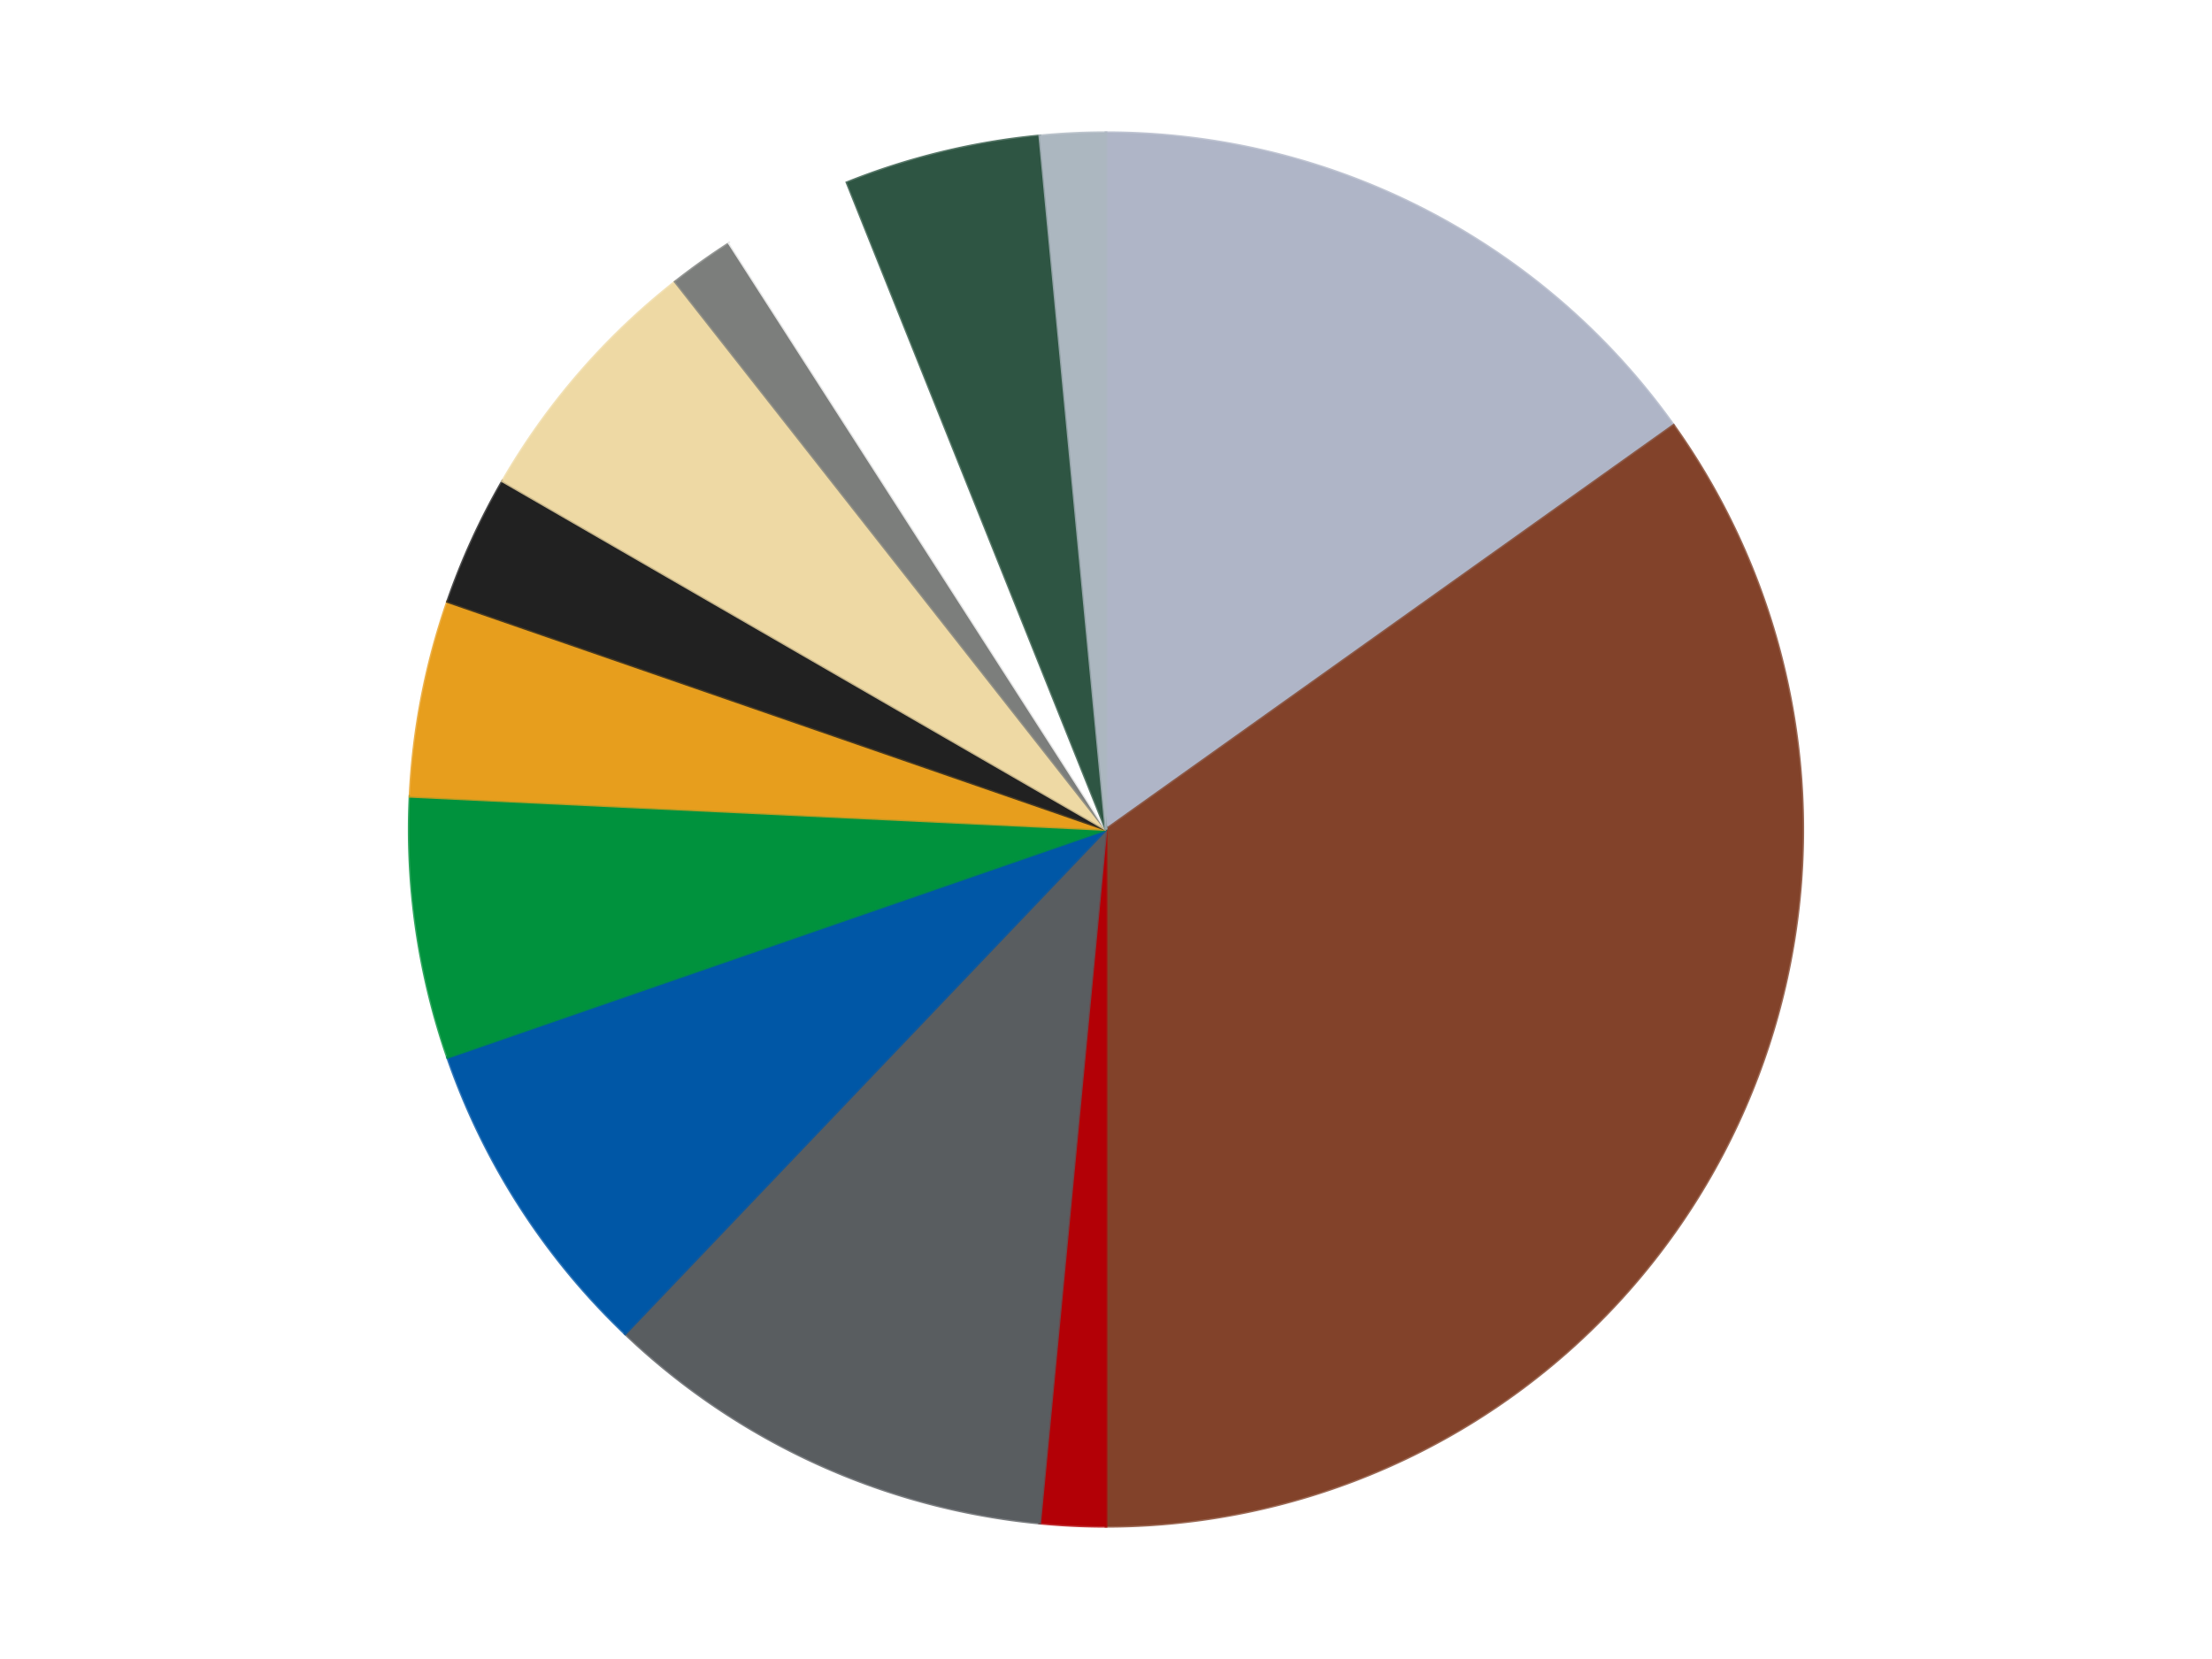 <?xml version='1.0' encoding='utf-8'?>
<svg xmlns="http://www.w3.org/2000/svg" xmlns:xlink="http://www.w3.org/1999/xlink" id="chart-e6ae5d05-1301-48fd-b38a-26e989e8b601" class="pygal-chart" viewBox="0 0 800 600"><!--Generated with pygal 3.0.4 (lxml) ©Kozea 2012-2016 on 2024-07-03--><!--http://pygal.org--><!--http://github.com/Kozea/pygal--><defs><style type="text/css">#chart-e6ae5d05-1301-48fd-b38a-26e989e8b601{-webkit-user-select:none;-webkit-font-smoothing:antialiased;font-family:Consolas,"Liberation Mono",Menlo,Courier,monospace}#chart-e6ae5d05-1301-48fd-b38a-26e989e8b601 .title{font-family:Consolas,"Liberation Mono",Menlo,Courier,monospace;font-size:16px}#chart-e6ae5d05-1301-48fd-b38a-26e989e8b601 .legends .legend text{font-family:Consolas,"Liberation Mono",Menlo,Courier,monospace;font-size:14px}#chart-e6ae5d05-1301-48fd-b38a-26e989e8b601 .axis text{font-family:Consolas,"Liberation Mono",Menlo,Courier,monospace;font-size:10px}#chart-e6ae5d05-1301-48fd-b38a-26e989e8b601 .axis text.major{font-family:Consolas,"Liberation Mono",Menlo,Courier,monospace;font-size:10px}#chart-e6ae5d05-1301-48fd-b38a-26e989e8b601 .text-overlay text.value{font-family:Consolas,"Liberation Mono",Menlo,Courier,monospace;font-size:16px}#chart-e6ae5d05-1301-48fd-b38a-26e989e8b601 .text-overlay text.label{font-family:Consolas,"Liberation Mono",Menlo,Courier,monospace;font-size:10px}#chart-e6ae5d05-1301-48fd-b38a-26e989e8b601 .tooltip{font-family:Consolas,"Liberation Mono",Menlo,Courier,monospace;font-size:14px}#chart-e6ae5d05-1301-48fd-b38a-26e989e8b601 text.no_data{font-family:Consolas,"Liberation Mono",Menlo,Courier,monospace;font-size:64px}
#chart-e6ae5d05-1301-48fd-b38a-26e989e8b601{background-color:transparent}#chart-e6ae5d05-1301-48fd-b38a-26e989e8b601 path,#chart-e6ae5d05-1301-48fd-b38a-26e989e8b601 line,#chart-e6ae5d05-1301-48fd-b38a-26e989e8b601 rect,#chart-e6ae5d05-1301-48fd-b38a-26e989e8b601 circle{-webkit-transition:150ms;-moz-transition:150ms;transition:150ms}#chart-e6ae5d05-1301-48fd-b38a-26e989e8b601 .graph &gt; .background{fill:transparent}#chart-e6ae5d05-1301-48fd-b38a-26e989e8b601 .plot &gt; .background{fill:transparent}#chart-e6ae5d05-1301-48fd-b38a-26e989e8b601 .graph{fill:rgba(0,0,0,.87)}#chart-e6ae5d05-1301-48fd-b38a-26e989e8b601 text.no_data{fill:rgba(0,0,0,1)}#chart-e6ae5d05-1301-48fd-b38a-26e989e8b601 .title{fill:rgba(0,0,0,1)}#chart-e6ae5d05-1301-48fd-b38a-26e989e8b601 .legends .legend text{fill:rgba(0,0,0,.87)}#chart-e6ae5d05-1301-48fd-b38a-26e989e8b601 .legends .legend:hover text{fill:rgba(0,0,0,1)}#chart-e6ae5d05-1301-48fd-b38a-26e989e8b601 .axis .line{stroke:rgba(0,0,0,1)}#chart-e6ae5d05-1301-48fd-b38a-26e989e8b601 .axis .guide.line{stroke:rgba(0,0,0,.54)}#chart-e6ae5d05-1301-48fd-b38a-26e989e8b601 .axis .major.line{stroke:rgba(0,0,0,.87)}#chart-e6ae5d05-1301-48fd-b38a-26e989e8b601 .axis text.major{fill:rgba(0,0,0,1)}#chart-e6ae5d05-1301-48fd-b38a-26e989e8b601 .axis.y .guides:hover .guide.line,#chart-e6ae5d05-1301-48fd-b38a-26e989e8b601 .line-graph .axis.x .guides:hover .guide.line,#chart-e6ae5d05-1301-48fd-b38a-26e989e8b601 .stackedline-graph .axis.x .guides:hover .guide.line,#chart-e6ae5d05-1301-48fd-b38a-26e989e8b601 .xy-graph .axis.x .guides:hover .guide.line{stroke:rgba(0,0,0,1)}#chart-e6ae5d05-1301-48fd-b38a-26e989e8b601 .axis .guides:hover text{fill:rgba(0,0,0,1)}#chart-e6ae5d05-1301-48fd-b38a-26e989e8b601 .reactive{fill-opacity:1.0;stroke-opacity:.8;stroke-width:1}#chart-e6ae5d05-1301-48fd-b38a-26e989e8b601 .ci{stroke:rgba(0,0,0,.87)}#chart-e6ae5d05-1301-48fd-b38a-26e989e8b601 .reactive.active,#chart-e6ae5d05-1301-48fd-b38a-26e989e8b601 .active .reactive{fill-opacity:0.6;stroke-opacity:.9;stroke-width:4}#chart-e6ae5d05-1301-48fd-b38a-26e989e8b601 .ci .reactive.active{stroke-width:1.5}#chart-e6ae5d05-1301-48fd-b38a-26e989e8b601 .series text{fill:rgba(0,0,0,1)}#chart-e6ae5d05-1301-48fd-b38a-26e989e8b601 .tooltip rect{fill:transparent;stroke:rgba(0,0,0,1);-webkit-transition:opacity 150ms;-moz-transition:opacity 150ms;transition:opacity 150ms}#chart-e6ae5d05-1301-48fd-b38a-26e989e8b601 .tooltip .label{fill:rgba(0,0,0,.87)}#chart-e6ae5d05-1301-48fd-b38a-26e989e8b601 .tooltip .label{fill:rgba(0,0,0,.87)}#chart-e6ae5d05-1301-48fd-b38a-26e989e8b601 .tooltip .legend{font-size:.8em;fill:rgba(0,0,0,.54)}#chart-e6ae5d05-1301-48fd-b38a-26e989e8b601 .tooltip .x_label{font-size:.6em;fill:rgba(0,0,0,1)}#chart-e6ae5d05-1301-48fd-b38a-26e989e8b601 .tooltip .xlink{font-size:.5em;text-decoration:underline}#chart-e6ae5d05-1301-48fd-b38a-26e989e8b601 .tooltip .value{font-size:1.5em}#chart-e6ae5d05-1301-48fd-b38a-26e989e8b601 .bound{font-size:.5em}#chart-e6ae5d05-1301-48fd-b38a-26e989e8b601 .max-value{font-size:.75em;fill:rgba(0,0,0,.54)}#chart-e6ae5d05-1301-48fd-b38a-26e989e8b601 .map-element{fill:transparent;stroke:rgba(0,0,0,.54) !important}#chart-e6ae5d05-1301-48fd-b38a-26e989e8b601 .map-element .reactive{fill-opacity:inherit;stroke-opacity:inherit}#chart-e6ae5d05-1301-48fd-b38a-26e989e8b601 .color-0,#chart-e6ae5d05-1301-48fd-b38a-26e989e8b601 .color-0 a:visited{stroke:#F44336;fill:#F44336}#chart-e6ae5d05-1301-48fd-b38a-26e989e8b601 .color-1,#chart-e6ae5d05-1301-48fd-b38a-26e989e8b601 .color-1 a:visited{stroke:#3F51B5;fill:#3F51B5}#chart-e6ae5d05-1301-48fd-b38a-26e989e8b601 .color-2,#chart-e6ae5d05-1301-48fd-b38a-26e989e8b601 .color-2 a:visited{stroke:#009688;fill:#009688}#chart-e6ae5d05-1301-48fd-b38a-26e989e8b601 .color-3,#chart-e6ae5d05-1301-48fd-b38a-26e989e8b601 .color-3 a:visited{stroke:#FFC107;fill:#FFC107}#chart-e6ae5d05-1301-48fd-b38a-26e989e8b601 .color-4,#chart-e6ae5d05-1301-48fd-b38a-26e989e8b601 .color-4 a:visited{stroke:#FF5722;fill:#FF5722}#chart-e6ae5d05-1301-48fd-b38a-26e989e8b601 .color-5,#chart-e6ae5d05-1301-48fd-b38a-26e989e8b601 .color-5 a:visited{stroke:#9C27B0;fill:#9C27B0}#chart-e6ae5d05-1301-48fd-b38a-26e989e8b601 .color-6,#chart-e6ae5d05-1301-48fd-b38a-26e989e8b601 .color-6 a:visited{stroke:#03A9F4;fill:#03A9F4}#chart-e6ae5d05-1301-48fd-b38a-26e989e8b601 .color-7,#chart-e6ae5d05-1301-48fd-b38a-26e989e8b601 .color-7 a:visited{stroke:#8BC34A;fill:#8BC34A}#chart-e6ae5d05-1301-48fd-b38a-26e989e8b601 .color-8,#chart-e6ae5d05-1301-48fd-b38a-26e989e8b601 .color-8 a:visited{stroke:#FF9800;fill:#FF9800}#chart-e6ae5d05-1301-48fd-b38a-26e989e8b601 .color-9,#chart-e6ae5d05-1301-48fd-b38a-26e989e8b601 .color-9 a:visited{stroke:#E91E63;fill:#E91E63}#chart-e6ae5d05-1301-48fd-b38a-26e989e8b601 .color-10,#chart-e6ae5d05-1301-48fd-b38a-26e989e8b601 .color-10 a:visited{stroke:#2196F3;fill:#2196F3}#chart-e6ae5d05-1301-48fd-b38a-26e989e8b601 .color-11,#chart-e6ae5d05-1301-48fd-b38a-26e989e8b601 .color-11 a:visited{stroke:#4CAF50;fill:#4CAF50}#chart-e6ae5d05-1301-48fd-b38a-26e989e8b601 .color-12,#chart-e6ae5d05-1301-48fd-b38a-26e989e8b601 .color-12 a:visited{stroke:#FFEB3B;fill:#FFEB3B}#chart-e6ae5d05-1301-48fd-b38a-26e989e8b601 .text-overlay .color-0 text{fill:black}#chart-e6ae5d05-1301-48fd-b38a-26e989e8b601 .text-overlay .color-1 text{fill:black}#chart-e6ae5d05-1301-48fd-b38a-26e989e8b601 .text-overlay .color-2 text{fill:black}#chart-e6ae5d05-1301-48fd-b38a-26e989e8b601 .text-overlay .color-3 text{fill:black}#chart-e6ae5d05-1301-48fd-b38a-26e989e8b601 .text-overlay .color-4 text{fill:black}#chart-e6ae5d05-1301-48fd-b38a-26e989e8b601 .text-overlay .color-5 text{fill:black}#chart-e6ae5d05-1301-48fd-b38a-26e989e8b601 .text-overlay .color-6 text{fill:black}#chart-e6ae5d05-1301-48fd-b38a-26e989e8b601 .text-overlay .color-7 text{fill:black}#chart-e6ae5d05-1301-48fd-b38a-26e989e8b601 .text-overlay .color-8 text{fill:black}#chart-e6ae5d05-1301-48fd-b38a-26e989e8b601 .text-overlay .color-9 text{fill:black}#chart-e6ae5d05-1301-48fd-b38a-26e989e8b601 .text-overlay .color-10 text{fill:black}#chart-e6ae5d05-1301-48fd-b38a-26e989e8b601 .text-overlay .color-11 text{fill:black}#chart-e6ae5d05-1301-48fd-b38a-26e989e8b601 .text-overlay .color-12 text{fill:black}
#chart-e6ae5d05-1301-48fd-b38a-26e989e8b601 text.no_data{text-anchor:middle}#chart-e6ae5d05-1301-48fd-b38a-26e989e8b601 .guide.line{fill:none}#chart-e6ae5d05-1301-48fd-b38a-26e989e8b601 .centered{text-anchor:middle}#chart-e6ae5d05-1301-48fd-b38a-26e989e8b601 .title{text-anchor:middle}#chart-e6ae5d05-1301-48fd-b38a-26e989e8b601 .legends .legend text{fill-opacity:1}#chart-e6ae5d05-1301-48fd-b38a-26e989e8b601 .axis.x text{text-anchor:middle}#chart-e6ae5d05-1301-48fd-b38a-26e989e8b601 .axis.x:not(.web) text[transform]{text-anchor:start}#chart-e6ae5d05-1301-48fd-b38a-26e989e8b601 .axis.x:not(.web) text[transform].backwards{text-anchor:end}#chart-e6ae5d05-1301-48fd-b38a-26e989e8b601 .axis.y text{text-anchor:end}#chart-e6ae5d05-1301-48fd-b38a-26e989e8b601 .axis.y text[transform].backwards{text-anchor:start}#chart-e6ae5d05-1301-48fd-b38a-26e989e8b601 .axis.y2 text{text-anchor:start}#chart-e6ae5d05-1301-48fd-b38a-26e989e8b601 .axis.y2 text[transform].backwards{text-anchor:end}#chart-e6ae5d05-1301-48fd-b38a-26e989e8b601 .axis .guide.line{stroke-dasharray:4,4;stroke:black}#chart-e6ae5d05-1301-48fd-b38a-26e989e8b601 .axis .major.guide.line{stroke-dasharray:6,6;stroke:black}#chart-e6ae5d05-1301-48fd-b38a-26e989e8b601 .horizontal .axis.y .guide.line,#chart-e6ae5d05-1301-48fd-b38a-26e989e8b601 .horizontal .axis.y2 .guide.line,#chart-e6ae5d05-1301-48fd-b38a-26e989e8b601 .vertical .axis.x .guide.line{opacity:0}#chart-e6ae5d05-1301-48fd-b38a-26e989e8b601 .horizontal .axis.always_show .guide.line,#chart-e6ae5d05-1301-48fd-b38a-26e989e8b601 .vertical .axis.always_show .guide.line{opacity:1 !important}#chart-e6ae5d05-1301-48fd-b38a-26e989e8b601 .axis.y .guides:hover .guide.line,#chart-e6ae5d05-1301-48fd-b38a-26e989e8b601 .axis.y2 .guides:hover .guide.line,#chart-e6ae5d05-1301-48fd-b38a-26e989e8b601 .axis.x .guides:hover .guide.line{opacity:1}#chart-e6ae5d05-1301-48fd-b38a-26e989e8b601 .axis .guides:hover text{opacity:1}#chart-e6ae5d05-1301-48fd-b38a-26e989e8b601 .nofill{fill:none}#chart-e6ae5d05-1301-48fd-b38a-26e989e8b601 .subtle-fill{fill-opacity:.2}#chart-e6ae5d05-1301-48fd-b38a-26e989e8b601 .dot{stroke-width:1px;fill-opacity:1;stroke-opacity:1}#chart-e6ae5d05-1301-48fd-b38a-26e989e8b601 .dot.active{stroke-width:5px}#chart-e6ae5d05-1301-48fd-b38a-26e989e8b601 .dot.negative{fill:transparent}#chart-e6ae5d05-1301-48fd-b38a-26e989e8b601 text,#chart-e6ae5d05-1301-48fd-b38a-26e989e8b601 tspan{stroke:none !important}#chart-e6ae5d05-1301-48fd-b38a-26e989e8b601 .series text.active{opacity:1}#chart-e6ae5d05-1301-48fd-b38a-26e989e8b601 .tooltip rect{fill-opacity:.95;stroke-width:.5}#chart-e6ae5d05-1301-48fd-b38a-26e989e8b601 .tooltip text{fill-opacity:1}#chart-e6ae5d05-1301-48fd-b38a-26e989e8b601 .showable{visibility:hidden}#chart-e6ae5d05-1301-48fd-b38a-26e989e8b601 .showable.shown{visibility:visible}#chart-e6ae5d05-1301-48fd-b38a-26e989e8b601 .gauge-background{fill:rgba(229,229,229,1);stroke:none}#chart-e6ae5d05-1301-48fd-b38a-26e989e8b601 .bg-lines{stroke:transparent;stroke-width:2px}</style><script type="text/javascript">window.pygal = window.pygal || {};window.pygal.config = window.pygal.config || {};window.pygal.config['e6ae5d05-1301-48fd-b38a-26e989e8b601'] = {"allow_interruptions": false, "box_mode": "extremes", "classes": ["pygal-chart"], "css": ["file://style.css", "file://graph.css"], "defs": [], "disable_xml_declaration": false, "dots_size": 2.5, "dynamic_print_values": false, "explicit_size": false, "fill": false, "force_uri_protocol": "https", "formatter": null, "half_pie": false, "height": 600, "include_x_axis": false, "inner_radius": 0, "interpolate": null, "interpolation_parameters": {}, "interpolation_precision": 250, "inverse_y_axis": false, "js": ["//kozea.github.io/pygal.js/2.0.x/pygal-tooltips.min.js"], "legend_at_bottom": false, "legend_at_bottom_columns": null, "legend_box_size": 12, "logarithmic": false, "margin": 20, "margin_bottom": null, "margin_left": null, "margin_right": null, "margin_top": null, "max_scale": 16, "min_scale": 4, "missing_value_fill_truncation": "x", "no_data_text": "No data", "no_prefix": false, "order_min": null, "pretty_print": false, "print_labels": false, "print_values": false, "print_values_position": "center", "print_zeroes": true, "range": null, "rounded_bars": null, "secondary_range": null, "show_dots": true, "show_legend": false, "show_minor_x_labels": true, "show_minor_y_labels": true, "show_only_major_dots": false, "show_x_guides": false, "show_x_labels": true, "show_y_guides": true, "show_y_labels": true, "spacing": 10, "stack_from_top": false, "strict": false, "stroke": true, "stroke_style": null, "style": {"background": "transparent", "ci_colors": [], "colors": ["#F44336", "#3F51B5", "#009688", "#FFC107", "#FF5722", "#9C27B0", "#03A9F4", "#8BC34A", "#FF9800", "#E91E63", "#2196F3", "#4CAF50", "#FFEB3B", "#673AB7", "#00BCD4", "#CDDC39", "#9E9E9E", "#607D8B"], "dot_opacity": "1", "font_family": "Consolas, \"Liberation Mono\", Menlo, Courier, monospace", "foreground": "rgba(0, 0, 0, .87)", "foreground_strong": "rgba(0, 0, 0, 1)", "foreground_subtle": "rgba(0, 0, 0, .54)", "guide_stroke_color": "black", "guide_stroke_dasharray": "4,4", "label_font_family": "Consolas, \"Liberation Mono\", Menlo, Courier, monospace", "label_font_size": 10, "legend_font_family": "Consolas, \"Liberation Mono\", Menlo, Courier, monospace", "legend_font_size": 14, "major_guide_stroke_color": "black", "major_guide_stroke_dasharray": "6,6", "major_label_font_family": "Consolas, \"Liberation Mono\", Menlo, Courier, monospace", "major_label_font_size": 10, "no_data_font_family": "Consolas, \"Liberation Mono\", Menlo, Courier, monospace", "no_data_font_size": 64, "opacity": "1.0", "opacity_hover": "0.6", "plot_background": "transparent", "stroke_opacity": ".8", "stroke_opacity_hover": ".9", "stroke_width": "1", "stroke_width_hover": "4", "title_font_family": "Consolas, \"Liberation Mono\", Menlo, Courier, monospace", "title_font_size": 16, "tooltip_font_family": "Consolas, \"Liberation Mono\", Menlo, Courier, monospace", "tooltip_font_size": 14, "transition": "150ms", "value_background": "rgba(229, 229, 229, 1)", "value_colors": [], "value_font_family": "Consolas, \"Liberation Mono\", Menlo, Courier, monospace", "value_font_size": 16, "value_label_font_family": "Consolas, \"Liberation Mono\", Menlo, Courier, monospace", "value_label_font_size": 10}, "title": null, "tooltip_border_radius": 0, "tooltip_fancy_mode": true, "truncate_label": null, "truncate_legend": null, "width": 800, "x_label_rotation": 0, "x_labels": null, "x_labels_major": null, "x_labels_major_count": null, "x_labels_major_every": null, "x_title": null, "xrange": null, "y_label_rotation": 0, "y_labels": null, "y_labels_major": null, "y_labels_major_count": null, "y_labels_major_every": null, "y_title": null, "zero": 0, "legends": ["Light Bluish Gray", "Reddish Brown", "Red", "Dark Bluish Gray", "Blue", "Green", "Pearl Gold", "Black", "Tan", "Speckle Black-Silver", "White", "Dark Green", "Pearl Light Gray"]}</script><script type="text/javascript" xlink:href="https://kozea.github.io/pygal.js/2.0.x/pygal-tooltips.min.js"/></defs><title>Pygal</title><g class="graph pie-graph vertical"><rect x="0" y="0" width="800" height="600" class="background"/><g transform="translate(20, 20)" class="plot"><rect x="0" y="0" width="760" height="560" class="background"/><g class="series serie-0 color-0"><g class="slices"><g class="slice" style="fill: #AFB5C7; stroke: #AFB5C7"><path d="M380 28 A252 252 0 0 1 585.273 133.826 L380 280 A0 0 0 0 0 380 280 z" class="slice reactive tooltip-trigger"/><desc class="value">10</desc><desc class="x centered">437.73654173765374</desc><desc class="y centered">168.00673346947963</desc></g></g></g><g class="series serie-1 color-1"><g class="slices"><g class="slice" style="fill: #82422A; stroke: #82422A"><path d="M585.273 133.826 A252 252 0 0 1 380 532 L380 280 A0 0 0 0 0 380 280 z" class="slice reactive tooltip-trigger"/><desc class="value">23</desc><desc class="x centered">491.9932665305204</desc><desc class="y centered">337.7365417376537</desc></g></g></g><g class="series serie-2 color-2"><g class="slices"><g class="slice" style="fill: #B30006; stroke: #B30006"><path d="M380 532 A252 252 0 0 1 356.046 530.859 L380 280 A0 0 0 0 0 380 280 z" class="slice reactive tooltip-trigger"/><desc class="value">1</desc><desc class="x centered">374.00467860620853</desc><desc class="y centered">405.857284737059</desc></g></g></g><g class="series serie-3 color-3"><g class="slices"><g class="slice" style="fill: #595D60; stroke: #595D60"><path d="M356.046 530.859 A252 252 0 0 1 206.1 462.381 L380 280 A0 0 0 0 0 380 280 z" class="slice reactive tooltip-trigger"/><desc class="value">7</desc><desc class="x centered">327.6577083617623</desc><desc class="y centered">394.6136314146693</desc></g></g></g><g class="series serie-4 color-4"><g class="slices"><g class="slice" style="fill: #0057A6; stroke: #0057A6"><path d="M206.1 462.381 A252 252 0 0 1 141.86 362.421 L380 280 A0 0 0 0 0 380 280 z" class="slice reactive tooltip-trigger"/><desc class="value">5</desc><desc class="x centered">274.00205486327116</desc><desc class="y centered">348.12074299940525</desc></g></g></g><g class="series serie-5 color-5"><g class="slices"><g class="slice" style="fill: #00923D; stroke: #00923D"><path d="M141.86 362.421 A252 252 0 0 1 128.285 268.009 L380 280 A0 0 0 0 0 380 280 z" class="slice reactive tooltip-trigger"/><desc class="value">4</desc><desc class="x centered">255.28249832300247</desc><desc class="y centered">297.93166962243396</desc></g></g></g><g class="series serie-6 color-6"><g class="slices"><g class="slice" style="fill: #E79E1D; stroke: #E79E1D"><path d="M128.285 268.009 A252 252 0 0 1 141.86 197.579 L380 280 A0 0 0 0 0 380 280 z" class="slice reactive tooltip-trigger"/><desc class="value">3</desc><desc class="x centered">256.27698414489896</desc><desc class="y centered">256.1543432105883</desc></g></g></g><g class="series serie-7 color-7"><g class="slices"><g class="slice" style="fill: #212121; stroke: #212121"><path d="M141.86 197.579 A252 252 0 0 1 161.762 154 L380 280 A0 0 0 0 0 380 280 z" class="slice reactive tooltip-trigger"/><desc class="value">2</desc><desc class="x centered">265.3863685853307</desc><desc class="y centered">227.65770836176236</desc></g></g></g><g class="series serie-8 color-8"><g class="slices"><g class="slice" style="fill: #EED9A4; stroke: #EED9A4"><path d="M161.762 154 A252 252 0 0 1 224.224 81.915 L380 280 A0 0 0 0 0 380 280 z" class="slice reactive tooltip-trigger"/><desc class="value">4</desc><desc class="x centered">284.77555363136344</desc><desc class="y centered">197.48754752289403</desc></g></g></g><g class="series serie-9 color-9"><g class="slices"><g class="slice" style="fill: #7C7E7C; stroke: #7C7E7C"><path d="M224.224 81.915 A252 252 0 0 1 243.759 68.004 L380 280 A0 0 0 0 0 380 280 z" class="slice reactive tooltip-trigger"/><desc class="value">1</desc><desc class="x centered">306.91282939402913</desc><desc class="y centered">177.36343004165764</desc></g></g></g><g class="series serie-10 color-10"><g class="slices"><g class="slice" style="fill: #FFFFFF; stroke: #FFFFFF"><path d="M243.759 68.004 A252 252 0 0 1 286.341 46.051 L380 280 A0 0 0 0 0 380 280 z" class="slice reactive tooltip-trigger"/><desc class="value">2</desc><desc class="x centered">322.26345826234626</desc><desc class="y centered">168.00673346947966</desc></g></g></g><g class="series serie-11 color-11"><g class="slices"><g class="slice" style="fill: #2E5543; stroke: #2E5543"><path d="M286.341 46.051 A252 252 0 0 1 356.046 29.141 L380 280 A0 0 0 0 0 380 280 z" class="slice reactive tooltip-trigger"/><desc class="value">3</desc><desc class="x centered">350.29437412581217</desc><desc class="y centered">157.55174239123374</desc></g></g></g><g class="series serie-12 color-12"><g class="slices"><g class="slice" style="fill: #ACB7C0; stroke: #ACB7C0"><path d="M356.046 29.141 A252 252 0 0 1 380 28 L380 280 A0 0 0 0 0 380 280 z" class="slice reactive tooltip-trigger"/><desc class="value">1</desc><desc class="x centered">374.00467860620853</desc><desc class="y centered">154.142715262941</desc></g></g></g></g><g class="titles"/><g transform="translate(20, 20)" class="plot overlay"><g class="series serie-0 color-0"/><g class="series serie-1 color-1"/><g class="series serie-2 color-2"/><g class="series serie-3 color-3"/><g class="series serie-4 color-4"/><g class="series serie-5 color-5"/><g class="series serie-6 color-6"/><g class="series serie-7 color-7"/><g class="series serie-8 color-8"/><g class="series serie-9 color-9"/><g class="series serie-10 color-10"/><g class="series serie-11 color-11"/><g class="series serie-12 color-12"/></g><g transform="translate(20, 20)" class="plot text-overlay"><g class="series serie-0 color-0"/><g class="series serie-1 color-1"/><g class="series serie-2 color-2"/><g class="series serie-3 color-3"/><g class="series serie-4 color-4"/><g class="series serie-5 color-5"/><g class="series serie-6 color-6"/><g class="series serie-7 color-7"/><g class="series serie-8 color-8"/><g class="series serie-9 color-9"/><g class="series serie-10 color-10"/><g class="series serie-11 color-11"/><g class="series serie-12 color-12"/></g><g transform="translate(20, 20)" class="plot tooltip-overlay"><g transform="translate(0 0)" style="opacity: 0" class="tooltip"><rect rx="0" ry="0" width="0" height="0" class="tooltip-box"/><g class="text"/></g></g></g></svg>